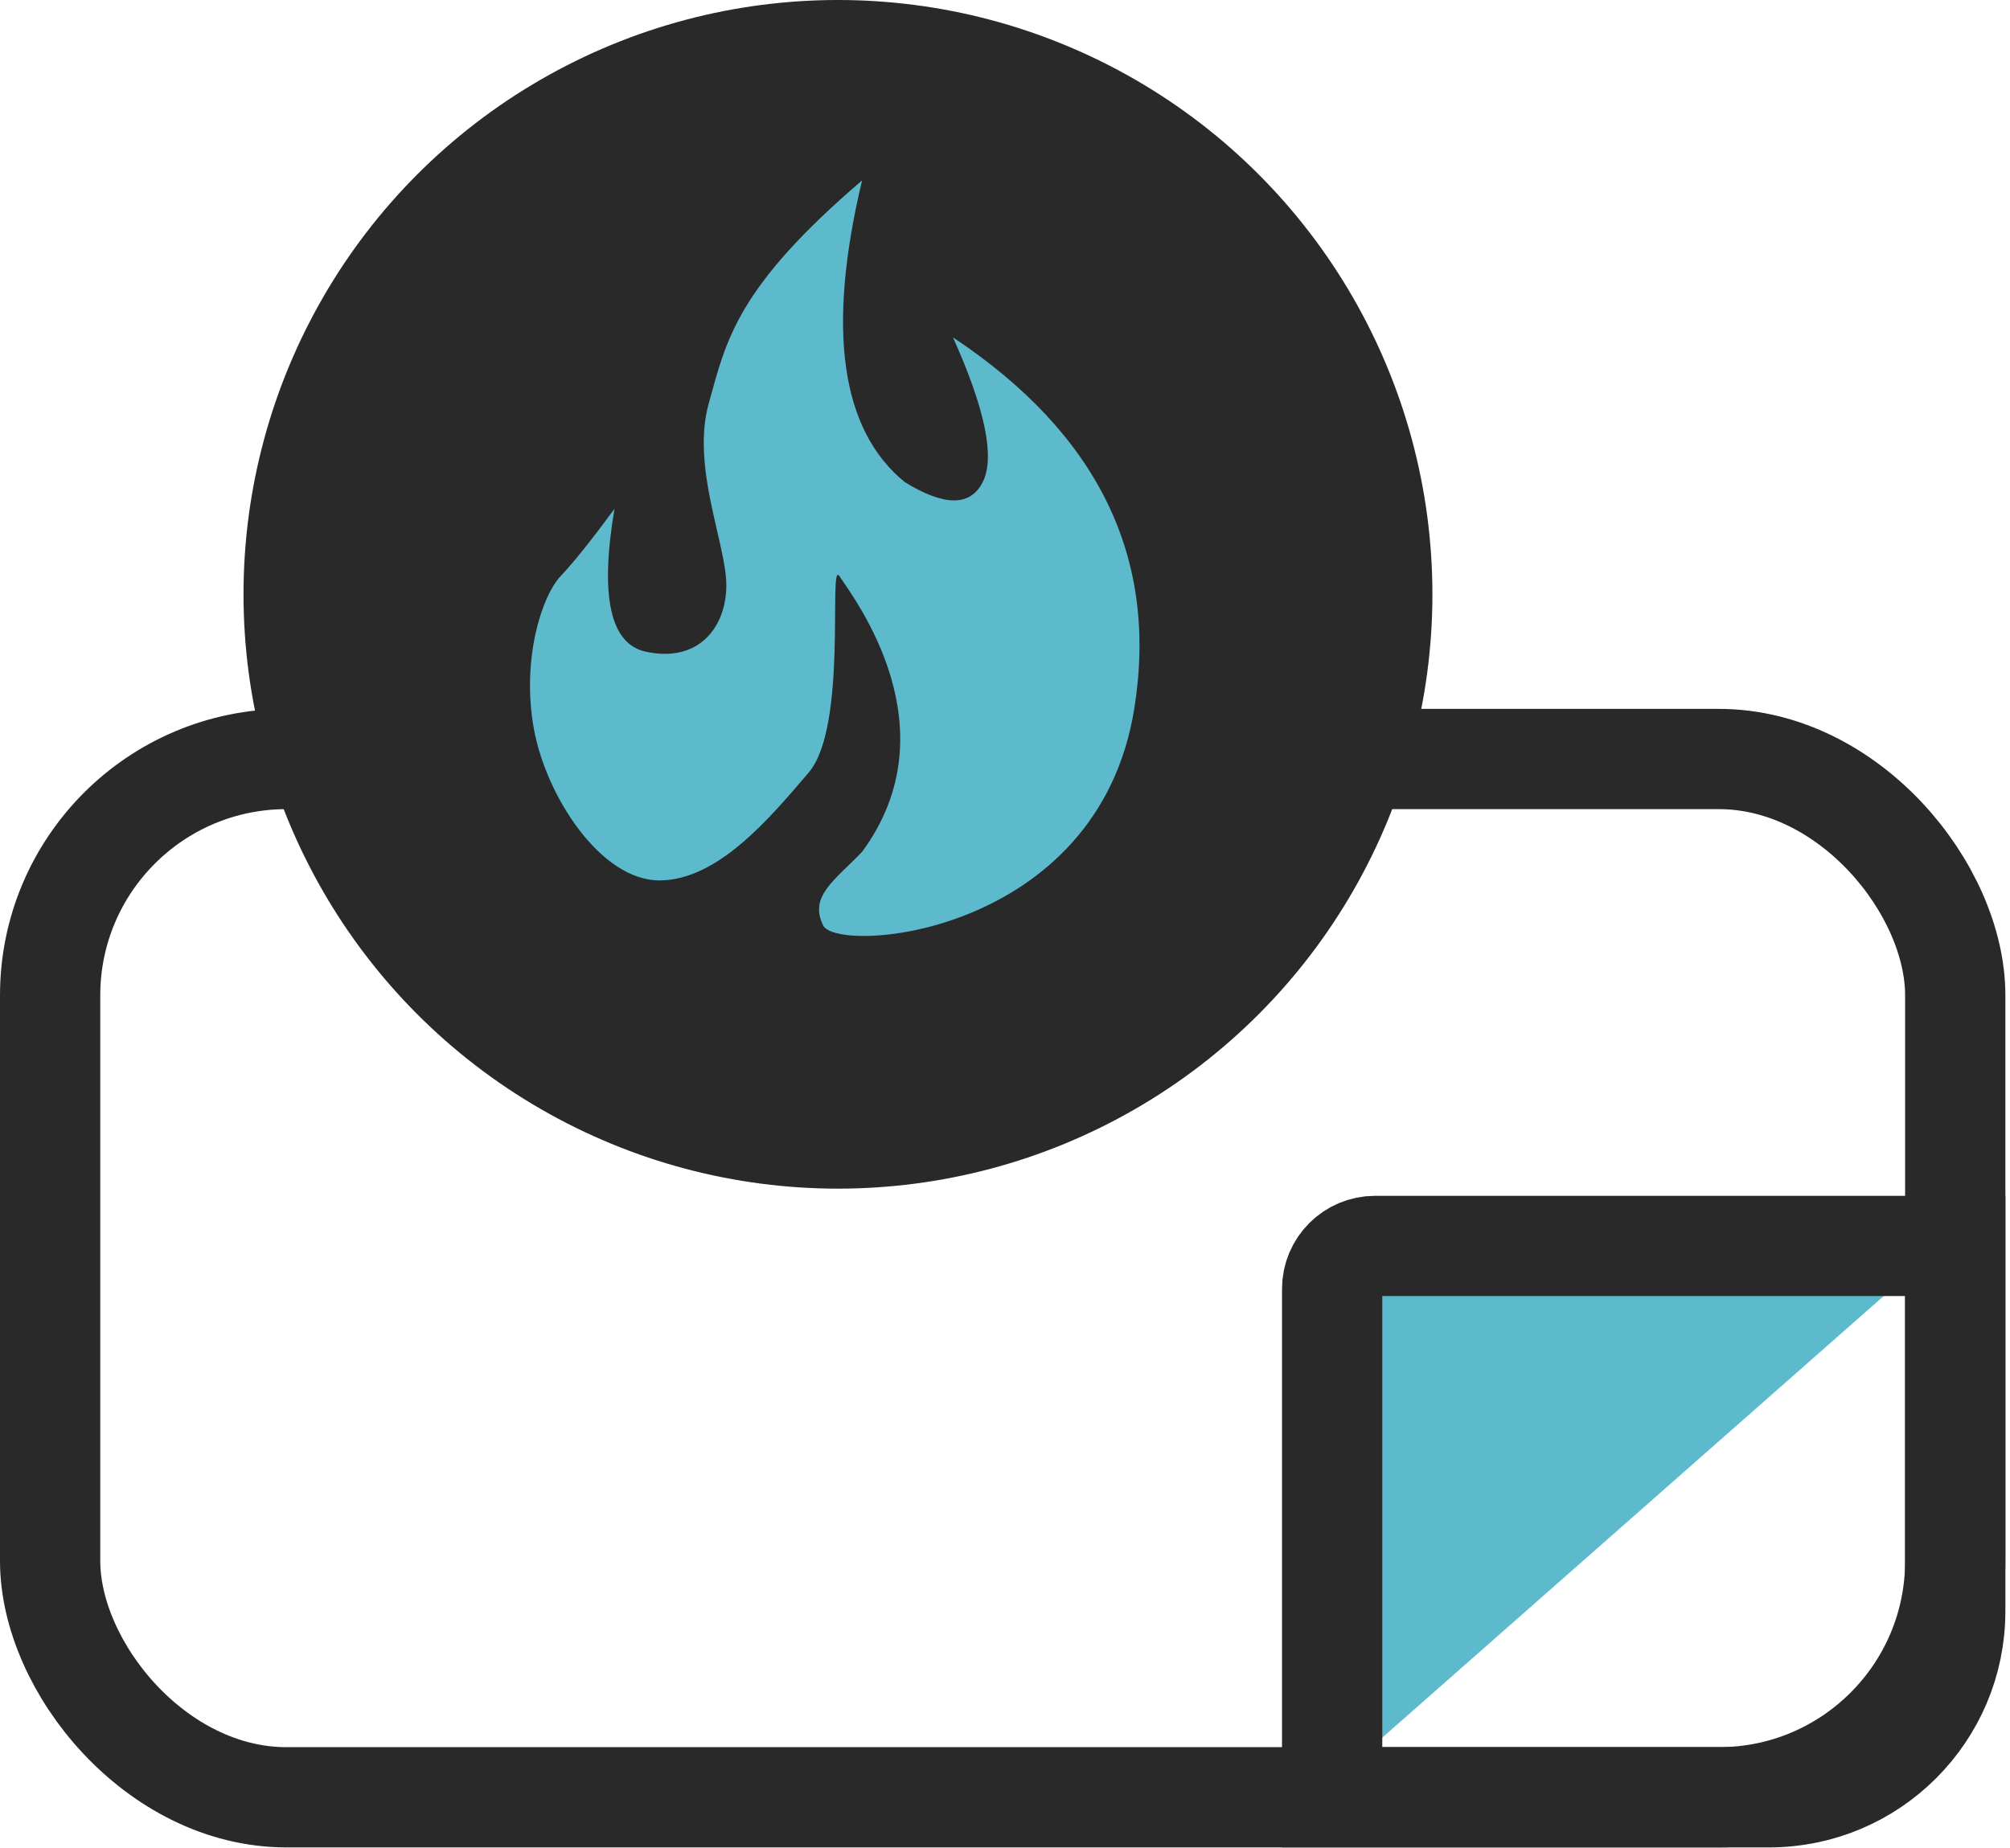 <?xml version="1.0" encoding="UTF-8"?>
<svg width="87px" height="80px" viewBox="0 0 87 80" version="1.1" xmlns="http://www.w3.org/2000/svg" xmlns:xlink="http://www.w3.org/1999/xlink">
    <!-- Generator: Sketch 57.1 (83088) - https://sketch.com -->
    <title>Group</title>
    <desc>Created with Sketch.</desc>
    <g id="Second-Pass" stroke="none" stroke-width="1" fill="none" fill-rule="evenodd">
        <g id="Blanco-Updated" transform="translate(-138, -426)">
            <g id="Group" transform="translate(138, 426)">
                <rect id="Rectangle" stroke="#292929" stroke-width="4.34" x="2.17" y="32.86" width="82.46" height="44.95" rx="10.23"></rect>
                <polygon id="Path-2" fill="#5DBACD" points="58.992 75.965 82.412 55.335 58.992 55.335"></polygon>
                <path d="M57.66,77.81 L76.57,77.81 C81.021,77.81 84.63,74.201 84.63,69.75 L84.63,53.94 L59.52,53.94 C58.493,53.94 57.66,54.773 57.66,55.8 L57.66,77.81 Z" id="Rectangle" stroke="#292929" stroke-width="4.34"></path>
                <circle id="Oval" fill="#292929" cx="36.27" cy="25.73" r="25.73"></circle>
                <path d="M36.328,24.937 C35.844,24.217 36.706,31.447 35.007,33.441 C33.308,35.434 31.061,38.115 28.539,38.115 C26.017,38.115 23.634,34.496 23.103,31.526 C22.572,28.556 23.44,25.816 24.271,24.937 C24.826,24.352 25.601,23.383 26.596,22.03 C25.959,25.818 26.41,27.879 27.951,28.213 C30.263,28.715 31.438,27.125 31.438,25.338 C31.438,23.552 29.913,20.229 30.675,17.472 C31.438,14.714 31.886,12.457 37.315,7.809 C35.776,14.251 36.389,18.603 39.154,20.866 C40.876,21.93 42.004,21.93 42.538,20.866 C43.072,19.801 42.643,17.715 41.249,14.607 C47.534,18.784 50.149,24.145 49.094,30.69 C47.511,40.508 36.248,41.326 35.628,40.063 C35.007,38.8 36.131,38.115 37.315,36.877 C41.249,31.526 36.998,25.936 36.328,24.937 Z" id="Path-3" fill="#5DBACD"></path>
            </g>
        </g>
    </g>
</svg>